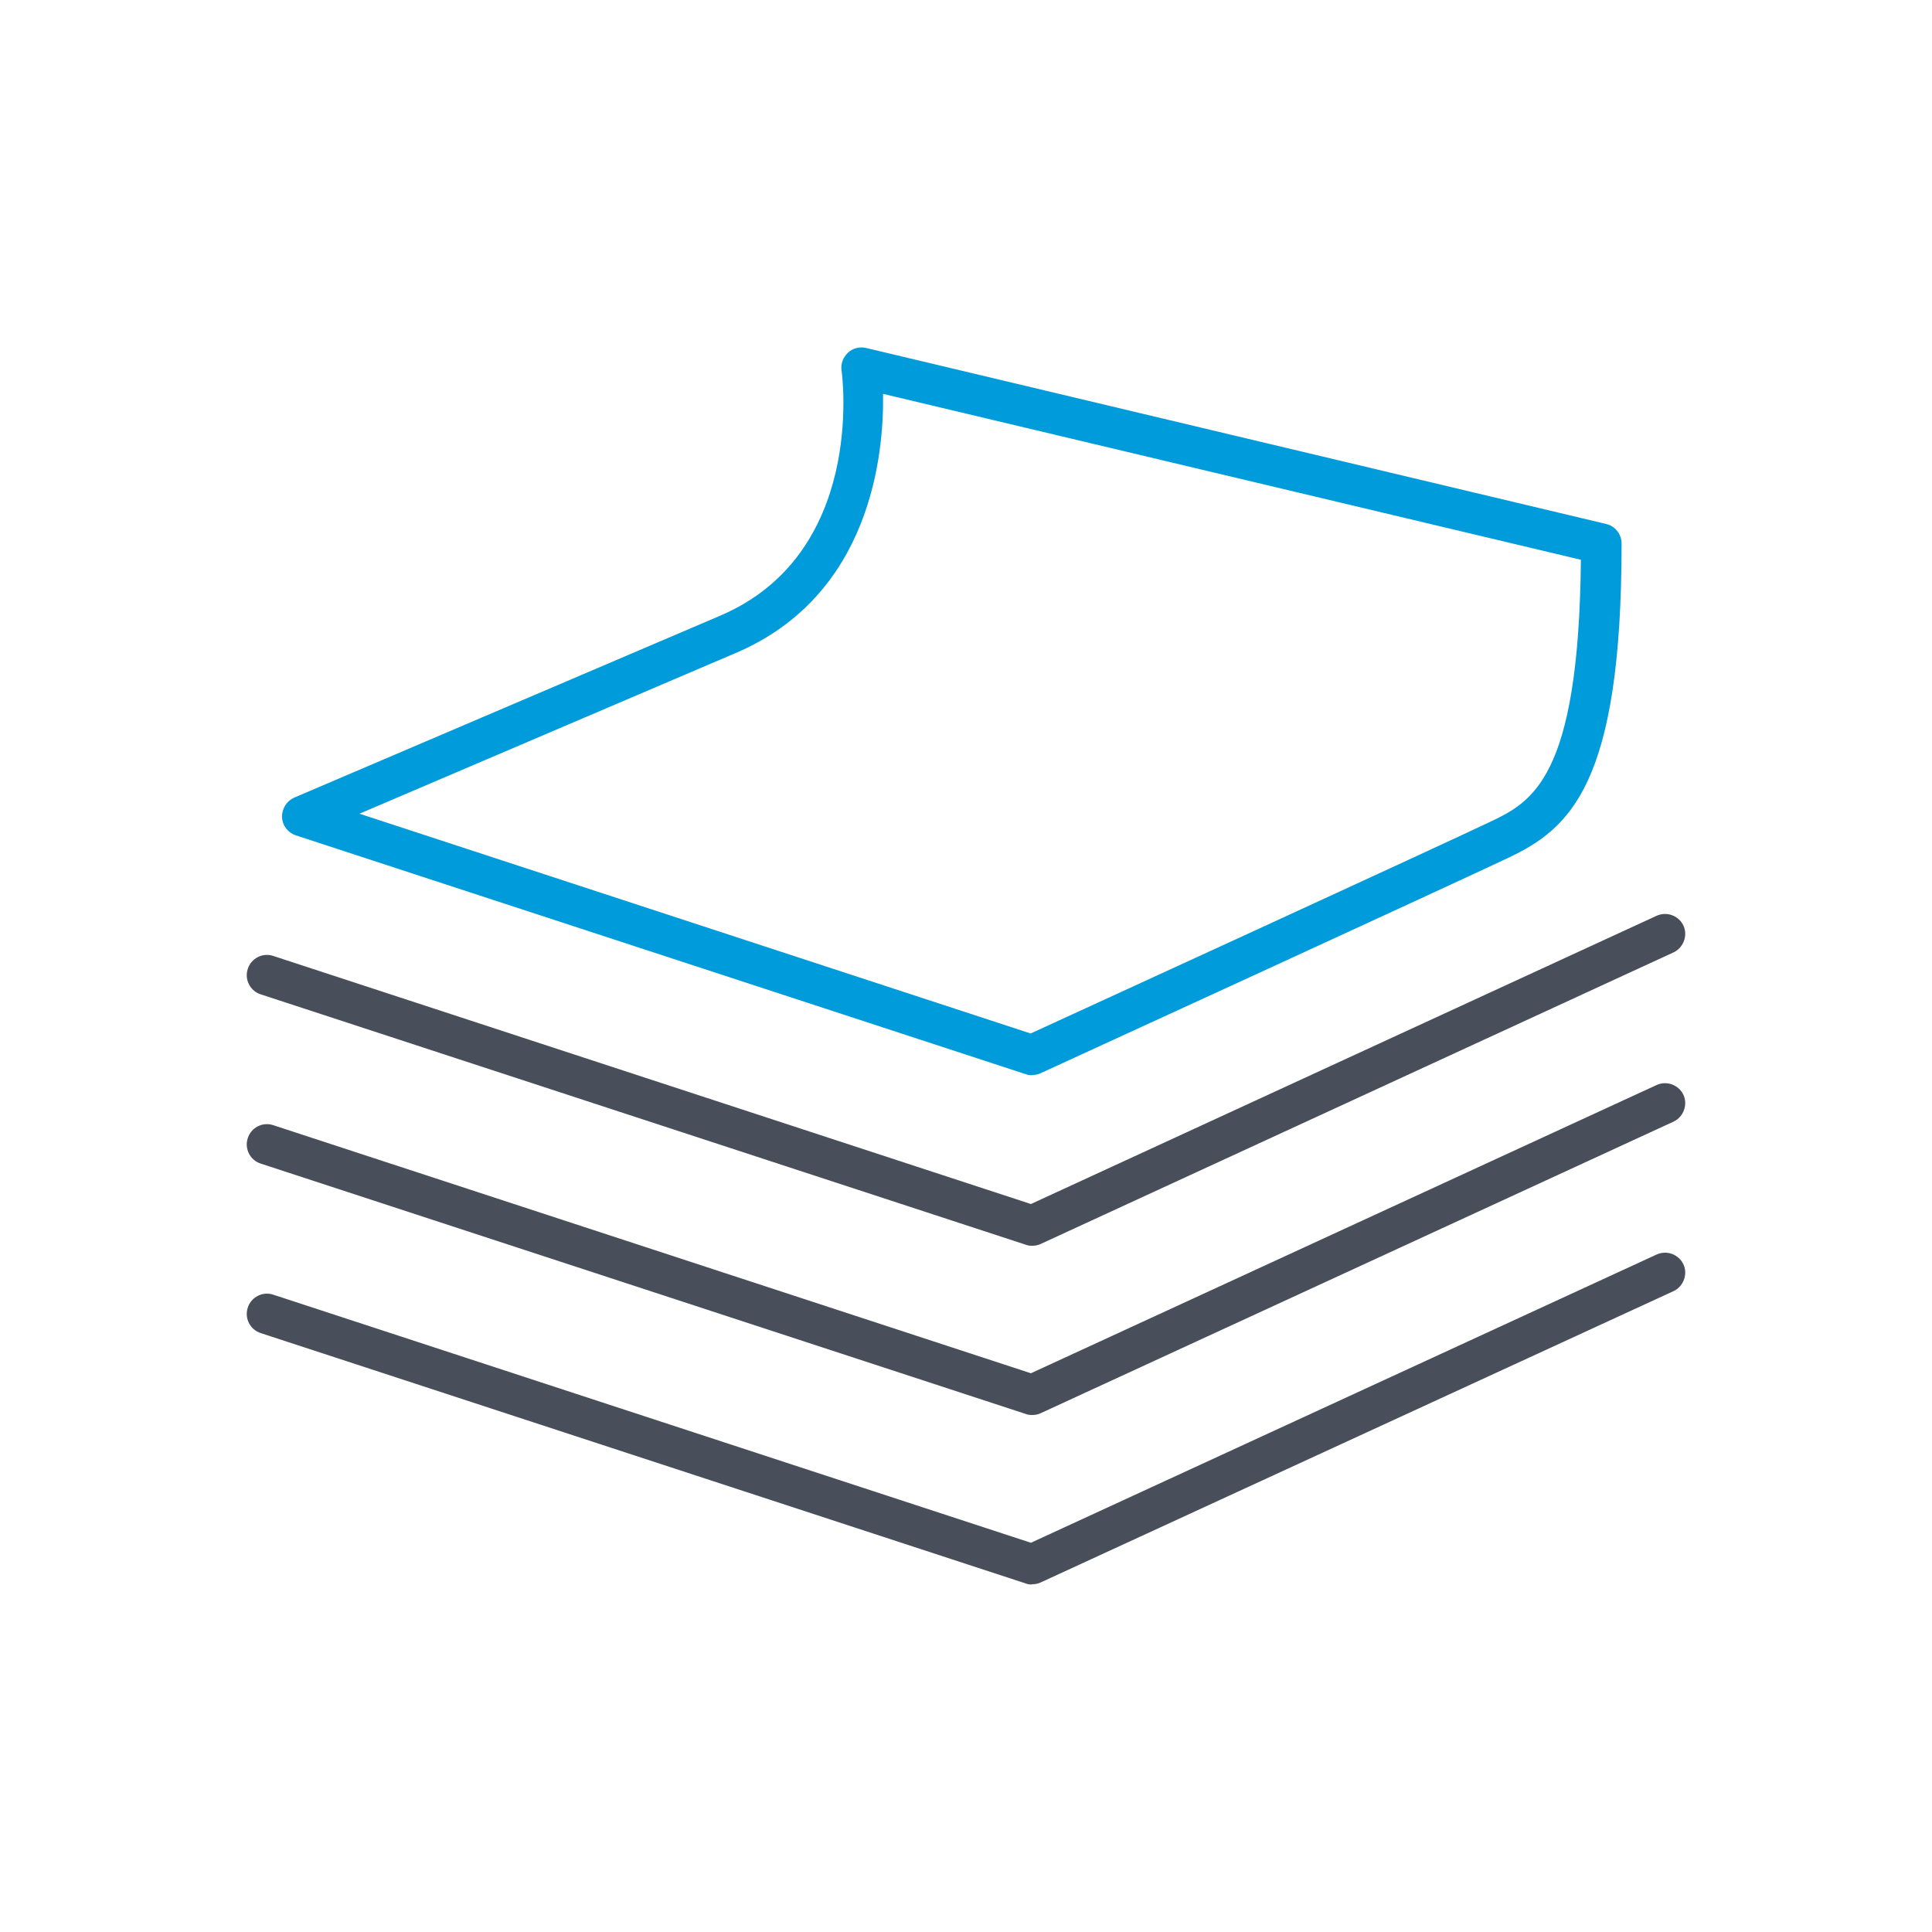 <?xml version="1.0" encoding="UTF-8"?>
<svg xmlns="http://www.w3.org/2000/svg" id="Icons_EPS___VEKTORISIERT" viewBox="0 0 75 75">
  <defs>
    <style>.cls-1{fill:#009bdb;}.cls-2{fill:#494e5b;}</style>
  </defs>
  <path class="cls-2" d="M40.06,54.93c-.08,0-.17-.01-.24-.04l-29.7-9.72c-.41-.13-.64-.58-.5-.99,.13-.41,.58-.64,.99-.5l29.41,9.63,24.29-11.19c.4-.18,.86,0,1.04,.38,.18,.39,0,.86-.38,1.04l-24.57,11.32c-.1,.05-.22,.07-.33,.07Z"></path>
  <path class="cls-2" d="M40.06,61.51c-.08,0-.17-.01-.24-.04l-29.7-9.72c-.41-.13-.64-.58-.5-.99,.13-.41,.58-.64,.99-.5l29.41,9.63,24.29-11.19c.4-.18,.86,0,1.04,.38,.18,.39,0,.86-.38,1.04l-24.57,11.31c-.1,.05-.22,.07-.33,.07Z"></path>
  <path class="cls-2" d="M40.06,48.36c-.08,0-.17-.01-.24-.04l-29.7-9.72c-.41-.13-.64-.58-.5-.99,.13-.41,.58-.64,.99-.5l29.41,9.63,24.29-11.19c.4-.18,.86,0,1.04,.38,.18,.39,0,.86-.38,1.04l-24.57,11.32c-.1,.05-.22,.07-.33,.07Z"></path>
  <path class="cls-1" d="M40.06,41.74c-.08,0-.17-.01-.24-.04l-28.33-9.27c-.31-.1-.53-.38-.54-.71-.01-.33,.18-.63,.48-.76l16.53-7.06c5.62-2.4,4.75-9.23,4.71-9.52-.04-.26,.06-.51,.25-.69s.46-.24,.71-.18l28.72,6.83c.35,.08,.6,.4,.6,.76,0,9.35-2,11.07-4.42,12.21-1.89,.9-17.97,8.28-18.13,8.35-.1,.05-.21,.07-.33,.07ZM13.96,31.59l26.05,8.53c2.16-.99,16.09-7.38,17.78-8.19,1.67-.79,3.5-1.66,3.58-10.2l-27.09-6.44c.04,2.36-.48,7.83-5.72,10.06l-14.61,6.24Z"></path>
</svg>
